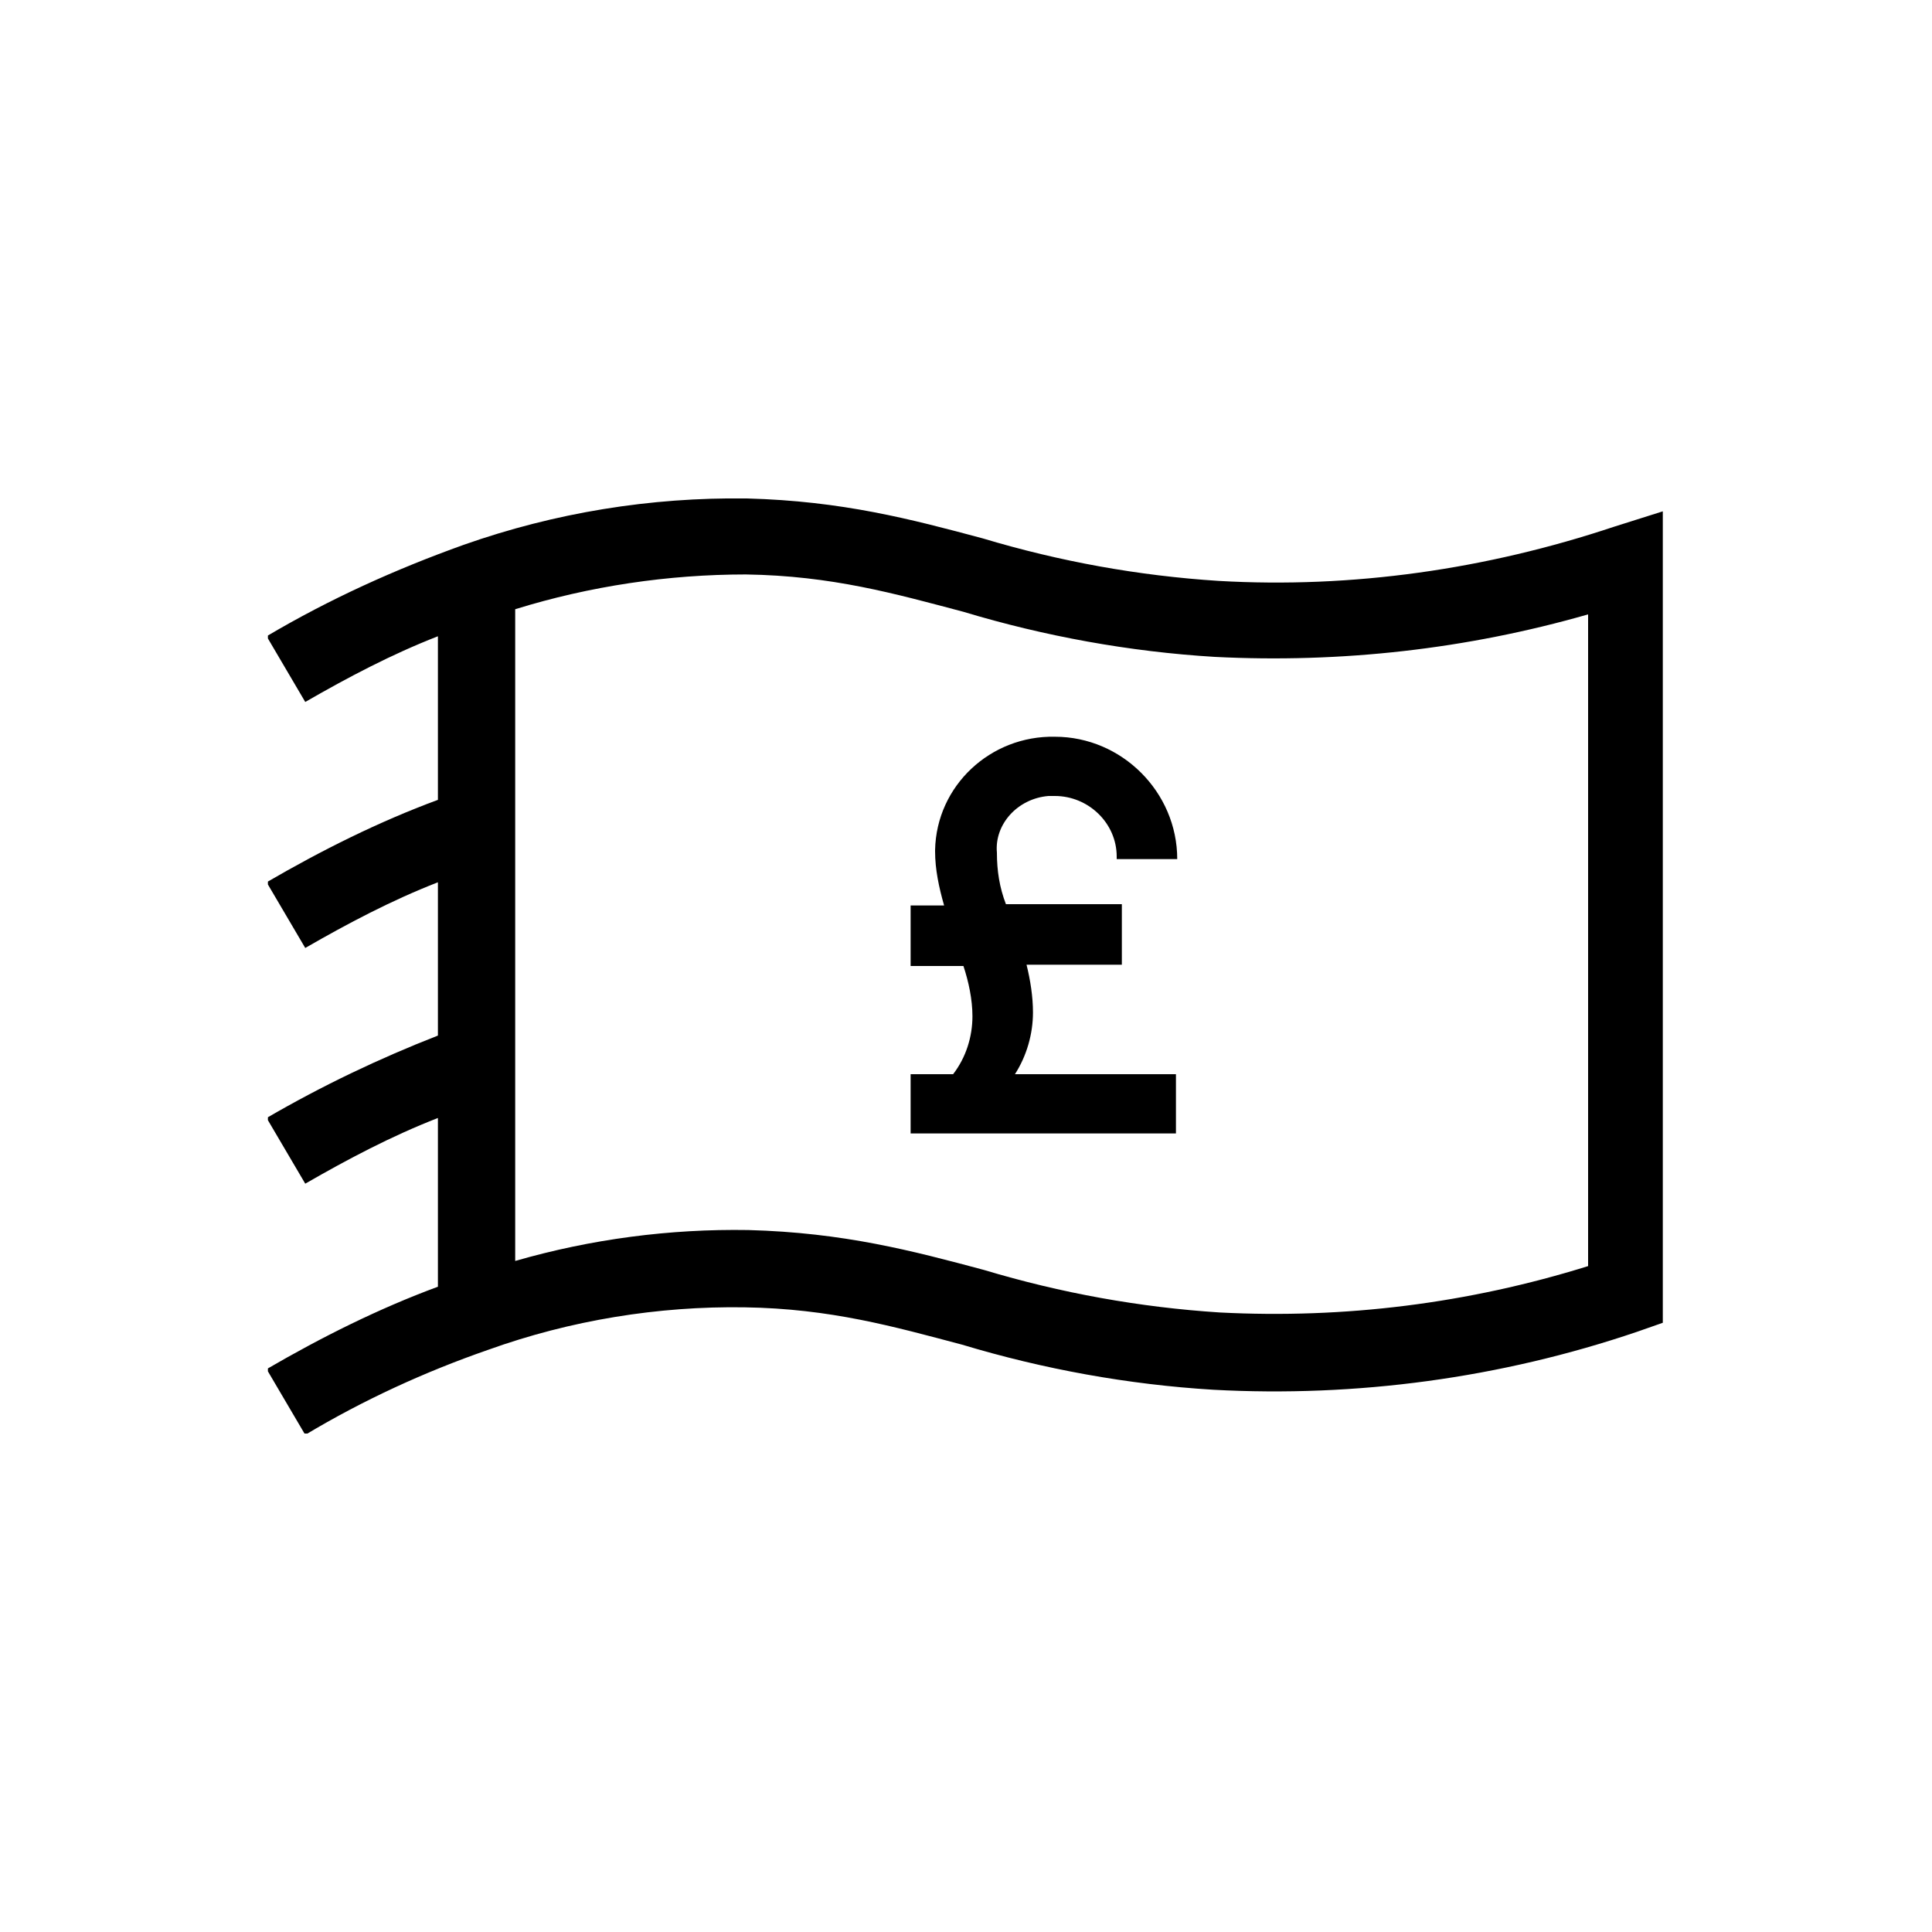 <?xml version="1.0" encoding="utf-8"?>
<!-- Generator: Adobe Illustrator 26.0.2, SVG Export Plug-In . SVG Version: 6.00 Build 0)  -->
<svg version="1.1" id="Group_482" xmlns="http://www.w3.org/2000/svg" xmlns:xlink="http://www.w3.org/1999/xlink" x="0px" y="0px"
	 width="150px" height="150px" viewBox="0 0 150 150" style="enable-background:new 0 0 150 150;" xml:space="preserve">
<style type="text/css">
	.st0{clip-path:url(#SVGID_00000143592032392806844540000011654620444918220720_);}
</style>
<g>
	<defs>
		<rect id="SVGID_1_" x="20.8" y="38.7" width="108.4" height="72.6"/>
	</defs>
	<clipPath id="SVGID_00000071533512411463679670000004981150947667900342_">
		<use xlink:href="#SVGID_1_"  style="overflow:visible;"/>
	</clipPath>
	<g id="Group_435" style="clip-path:url(#SVGID_00000071533512411463679670000004981150947667900342_);">
		<path id="Path_300" d="M125.3,40.9c-9.9,3.3-20.3,4.8-30.7,4.2c-6.2-0.4-12.3-1.5-18.3-3.3c-5.6-1.5-10.9-2.9-18.3-3.1
			c-7.5-0.1-14.9,1.1-22,3.6c-5.3,1.9-10.4,4.2-15.3,7.1l3,5.1c3.3-1.9,6.7-3.7,10.3-5.1v12.7c-4.6,1.7-9,3.9-13.3,6.4l3,5.1
			c3.3-1.9,6.7-3.7,10.3-5.1v11.9c-4.6,1.8-9,3.9-13.3,6.4l3,5.1c3.3-1.9,6.7-3.7,10.3-5.1v13.1c-4.6,1.7-9,3.9-13.3,6.4l3,5.1
			c4.5-2.7,9.3-4.9,14.2-6.6c6.4-2.3,13.2-3.4,19.9-3.3c6.7,0.1,11.6,1.5,16.9,2.9c6.3,1.9,12.9,3.1,19.5,3.5
			c11.1,0.6,22.3-0.9,32.9-4.5l2-0.7v-63L125.3,40.9z M123.3,98.3c-9.3,2.9-18.9,4.1-28.6,3.6c-6.2-0.4-12.3-1.5-18.3-3.3
			c-5.6-1.5-10.9-2.9-18.3-3.1C52,95.4,45.9,96.2,40,97.9V47.3c5.8-1.8,11.9-2.7,17.9-2.7c6.7,0.1,11.6,1.5,16.9,2.9
			c6.3,1.9,12.9,3.1,19.5,3.5c9.8,0.5,19.6-0.6,29-3.3L123.3,98.3z"/>
		<path id="Path_301" d="M81.9,61.8c2.6,0,4.8,2.1,4.8,4.7c0,0.1,0,0.1,0,0.2h4.7c0-5.2-4.3-9.5-9.5-9.5c-5-0.1-9.2,3.8-9.3,8.8
			c0,0,0,0.1,0,0.1c0,1.4,0.3,2.8,0.7,4.2h-2.6v4.7h4.1c0.4,1.2,0.7,2.6,0.7,3.9c0,1.6-0.5,3.2-1.5,4.5h-3.3v4.6h20.6v-4.6H78.8
			c0.9-1.4,1.4-3.1,1.4-4.8c0-1.2-0.2-2.5-0.5-3.7h7.4v-4.7h-9c-0.5-1.3-0.7-2.6-0.7-4C77.2,64,79,62,81.4,61.8
			C81.6,61.8,81.7,61.8,81.9,61.8"/>
	</g>
</g>
</svg>
